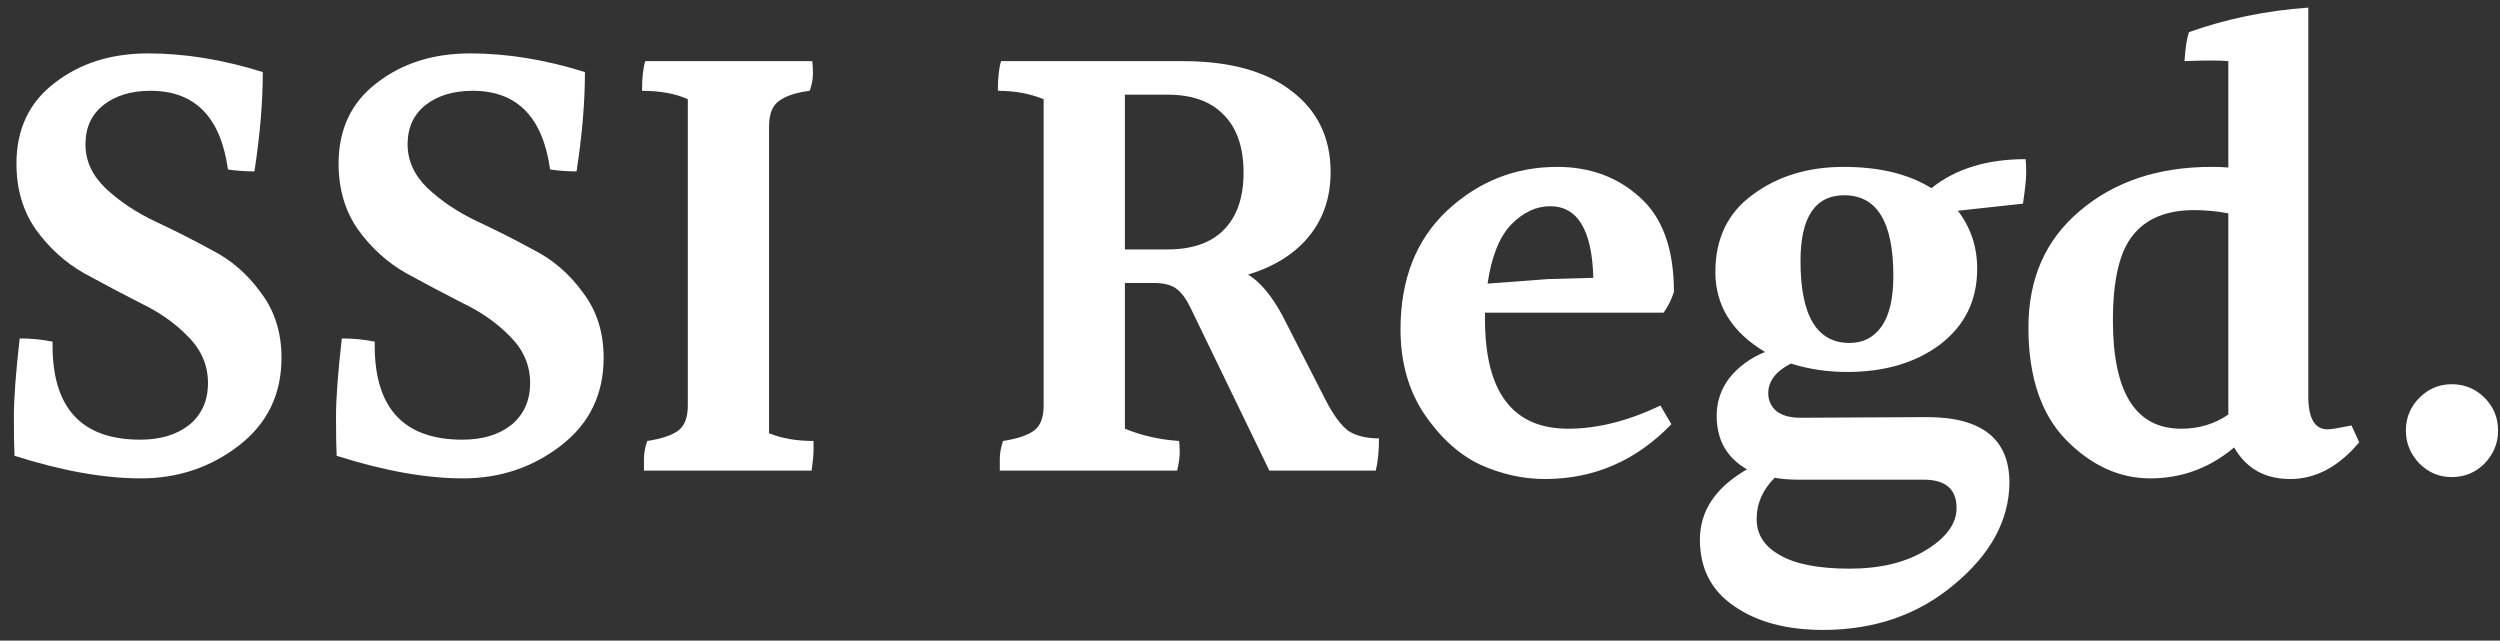 <svg width="160" height="41" viewBox="0 0 160 41" fill="none" xmlns="http://www.w3.org/2000/svg">
<rect x="0" y="0" width="160" height="41" fill="#333333" stroke="none"/>
<path d="M18.016 22.898C18.016 25.237 17.108 27.108 15.292 28.511C13.476 29.914 11.385 30.616 9.019 30.616C6.652 30.616 3.956 30.134 0.929 29.171C0.902 28.648 0.888 27.809 0.888 26.654C0.888 25.498 1.012 23.833 1.26 21.66C2.003 21.66 2.704 21.729 3.364 21.866C3.364 21.949 3.364 22.031 3.364 22.114C3.364 26.131 5.235 28.139 8.977 28.139C10.271 28.139 11.316 27.823 12.114 27.19C12.912 26.53 13.311 25.636 13.311 24.508C13.311 23.379 12.884 22.389 12.032 21.536C11.206 20.683 10.188 19.968 8.977 19.39C7.794 18.785 6.597 18.152 5.387 17.491C4.176 16.803 3.144 15.868 2.291 14.685C1.466 13.502 1.053 12.098 1.053 10.475C1.053 8.274 1.865 6.554 3.488 5.316C5.112 4.05 7.106 3.418 9.473 3.418C11.839 3.418 14.288 3.817 16.819 4.614C16.819 6.54 16.64 8.659 16.283 10.97C15.705 10.97 15.141 10.929 14.59 10.847C14.123 7.49 12.472 5.811 9.638 5.811C8.4 5.811 7.395 6.114 6.625 6.719C5.855 7.325 5.469 8.164 5.469 9.237C5.469 10.283 5.896 11.218 6.749 12.043C7.629 12.869 8.675 13.57 9.885 14.148C11.124 14.726 12.348 15.345 13.559 16.006C14.797 16.638 15.842 17.546 16.695 18.729C17.576 19.885 18.016 21.274 18.016 22.898Z" fill="white"/>
<path d="M38.633 22.898C38.633 25.237 37.724 27.108 35.909 28.511C34.093 29.914 32.002 30.616 29.635 30.616C27.269 30.616 24.573 30.134 21.546 29.171C21.518 28.648 21.505 27.809 21.505 26.654C21.505 25.498 21.628 23.833 21.876 21.66C22.619 21.66 23.321 21.729 23.981 21.866C23.981 21.949 23.981 22.031 23.981 22.114C23.981 26.131 25.852 28.139 29.594 28.139C30.887 28.139 31.933 27.823 32.731 27.19C33.529 26.53 33.928 25.636 33.928 24.508C33.928 23.379 33.501 22.389 32.648 21.536C31.823 20.683 30.805 19.968 29.594 19.39C28.411 18.785 27.214 18.152 26.003 17.491C24.793 16.803 23.761 15.868 22.908 14.685C22.082 13.502 21.67 12.098 21.67 10.475C21.67 8.274 22.482 6.554 24.105 5.316C25.728 4.05 27.723 3.418 30.089 3.418C32.456 3.418 34.904 3.817 37.436 4.614C37.436 6.54 37.257 8.659 36.899 10.97C36.321 10.97 35.757 10.929 35.207 10.847C34.739 7.49 33.088 5.811 30.254 5.811C29.016 5.811 28.012 6.114 27.241 6.719C26.471 7.325 26.086 8.164 26.086 9.237C26.086 10.283 26.512 11.218 27.365 12.043C28.246 12.869 29.291 13.57 30.502 14.148C31.74 14.726 32.965 15.345 34.175 16.006C35.413 16.638 36.459 17.546 37.312 18.729C38.192 19.885 38.633 21.274 38.633 22.898Z" fill="white"/>
<path d="M49.22 8.081V27.727C50.018 28.057 50.967 28.222 52.068 28.222C52.068 28.332 52.068 28.525 52.068 28.8C52.068 29.075 52.026 29.515 51.944 30.12H41.213C41.213 29.955 41.213 29.708 41.213 29.378C41.213 29.02 41.282 28.635 41.42 28.222C42.328 28.084 42.988 27.864 43.401 27.562C43.813 27.259 44.02 26.722 44.02 25.952V6.348C43.222 5.99 42.245 5.811 41.09 5.811C41.09 4.986 41.158 4.353 41.296 3.913H51.985C52.013 4.105 52.026 4.381 52.026 4.738C52.026 5.068 51.958 5.426 51.82 5.811C50.94 5.921 50.279 6.142 49.839 6.472C49.426 6.774 49.22 7.311 49.22 8.081Z" fill="white"/>
<path d="M71.994 15.964H74.718C76.286 15.964 77.483 15.552 78.308 14.726C79.161 13.873 79.588 12.649 79.588 11.053C79.588 9.43 79.161 8.191 78.308 7.338C77.483 6.485 76.286 6.059 74.718 6.059H71.994V15.964ZM88.255 28.057C88.255 28.882 88.186 29.57 88.048 30.12H81.239L76.203 19.72C75.928 19.142 75.626 18.729 75.295 18.482C74.965 18.234 74.484 18.11 73.851 18.11H71.994V27.438C73.067 27.878 74.222 28.139 75.46 28.222C75.488 28.415 75.502 28.662 75.502 28.965C75.502 29.267 75.447 29.653 75.337 30.12H63.987C63.987 29.955 63.987 29.708 63.987 29.378C63.987 29.02 64.056 28.635 64.193 28.222C65.101 28.084 65.762 27.864 66.174 27.562C66.587 27.259 66.793 26.722 66.793 25.952V6.348C65.913 5.99 64.936 5.811 63.863 5.811C63.863 4.986 63.932 4.353 64.069 3.913H75.708C78.68 3.913 80.991 4.546 82.642 5.811C84.32 7.077 85.159 8.81 85.159 11.012C85.159 12.607 84.705 13.969 83.797 15.098C82.889 16.226 81.582 17.051 79.876 17.574C80.647 18.042 81.376 18.908 82.064 20.174L84.829 25.581C85.324 26.544 85.806 27.204 86.274 27.562C86.769 27.892 87.429 28.057 88.255 28.057Z" fill="white"/>
<path d="M99.208 13.199C98.3 13.199 97.461 13.598 96.69 14.396C95.947 15.194 95.452 16.446 95.204 18.152L99.043 17.863L101.973 17.78C101.891 14.726 100.969 13.199 99.208 13.199ZM95.039 20.009V20.422C95.039 25.099 96.814 27.438 100.363 27.438C102.234 27.438 104.202 26.942 106.265 25.952L106.967 27.149C104.711 29.488 102.014 30.657 98.878 30.657C97.447 30.657 96.044 30.34 94.668 29.708C93.32 29.047 92.137 27.96 91.119 26.447C90.128 24.934 89.633 23.145 89.633 21.082C89.633 17.89 90.623 15.359 92.604 13.488C94.613 11.617 96.965 10.681 99.662 10.681C101.753 10.681 103.514 11.328 104.945 12.621C106.403 13.914 107.132 15.937 107.132 18.688C106.967 19.183 106.747 19.624 106.472 20.009H95.039Z" fill="white"/>
<path d="M115.232 16.707C115.232 20.201 116.277 21.949 118.369 21.949C119.249 21.949 119.937 21.591 120.432 20.876C120.927 20.16 121.175 19.087 121.175 17.656C121.175 14.217 120.129 12.497 118.038 12.497C116.167 12.497 115.232 13.901 115.232 16.707ZM123.115 30.698H115.067C114.517 30.698 114.021 30.657 113.581 30.574C112.811 31.345 112.425 32.225 112.425 33.216C112.425 34.206 112.921 34.977 113.911 35.527C114.902 36.105 116.388 36.394 118.369 36.394C120.35 36.394 121.987 35.995 123.28 35.197C124.573 34.399 125.22 33.505 125.22 32.514C125.22 31.304 124.518 30.698 123.115 30.698ZM116.676 40.315C114.338 40.315 112.439 39.806 110.981 38.788C109.523 37.797 108.794 36.38 108.794 34.536C108.794 32.693 109.798 31.194 111.806 30.038C110.513 29.295 109.867 28.153 109.867 26.612C109.867 25.704 110.142 24.893 110.692 24.177C111.27 23.462 112.026 22.912 112.962 22.526C110.843 21.261 109.784 19.555 109.784 17.409C109.784 15.263 110.582 13.612 112.178 12.456C113.774 11.273 115.713 10.681 117.997 10.681C120.281 10.681 122.152 11.135 123.61 12.043C125.151 10.805 127.159 10.186 129.636 10.186C129.663 10.351 129.677 10.64 129.677 11.053C129.677 11.438 129.608 12.098 129.471 13.034L125.302 13.488C126.128 14.561 126.54 15.799 126.54 17.202C126.54 19.211 125.756 20.82 124.188 22.031C122.62 23.214 120.625 23.806 118.203 23.806C116.965 23.806 115.768 23.627 114.613 23.269C113.65 23.765 113.168 24.397 113.168 25.168C113.168 25.636 113.347 26.021 113.705 26.323C114.063 26.599 114.572 26.736 115.232 26.736L123.321 26.695C126.843 26.695 128.604 28.098 128.604 30.905C128.576 33.298 127.407 35.458 125.096 37.384C122.785 39.338 119.978 40.315 116.676 40.315Z" fill="white"/>
<path d="M140.426 13.447C138.665 13.447 137.358 13.983 136.505 15.056C135.652 16.102 135.226 17.918 135.226 20.504C135.226 25.127 136.684 27.438 139.6 27.438C140.728 27.438 141.733 27.135 142.613 26.53V13.653C141.87 13.515 141.141 13.447 140.426 13.447ZM150.991 28.305C149.671 29.873 148.199 30.657 146.575 30.657C144.952 30.657 143.755 29.983 142.985 28.635C141.416 29.955 139.628 30.616 137.619 30.616C135.638 30.616 133.836 29.79 132.213 28.139C130.617 26.488 129.819 24.095 129.819 20.958C129.819 17.821 130.919 15.331 133.121 13.488C135.322 11.617 138.128 10.681 141.54 10.681C142.008 10.681 142.366 10.695 142.613 10.723V3.913C142.338 3.885 141.967 3.872 141.499 3.872C141.031 3.872 140.467 3.885 139.807 3.913C139.862 3.06 139.958 2.441 140.096 2.056C142.489 1.203 145.034 0.68 147.731 0.487V25.374C147.731 26.777 148.144 27.479 148.969 27.479C149.162 27.479 149.671 27.396 150.496 27.231L150.991 28.305Z" fill="white"/>
<path d="M159.878 27.562C159.878 28.36 159.589 29.061 159.011 29.666C158.433 30.244 157.732 30.533 156.906 30.533C156.108 30.533 155.42 30.244 154.842 29.666C154.265 29.061 153.976 28.36 153.976 27.562C153.976 26.736 154.265 26.035 154.842 25.457C155.42 24.879 156.108 24.59 156.906 24.59C157.732 24.59 158.433 24.879 159.011 25.457C159.589 26.035 159.878 26.736 159.878 27.562Z" fill="white"/>
</svg>
